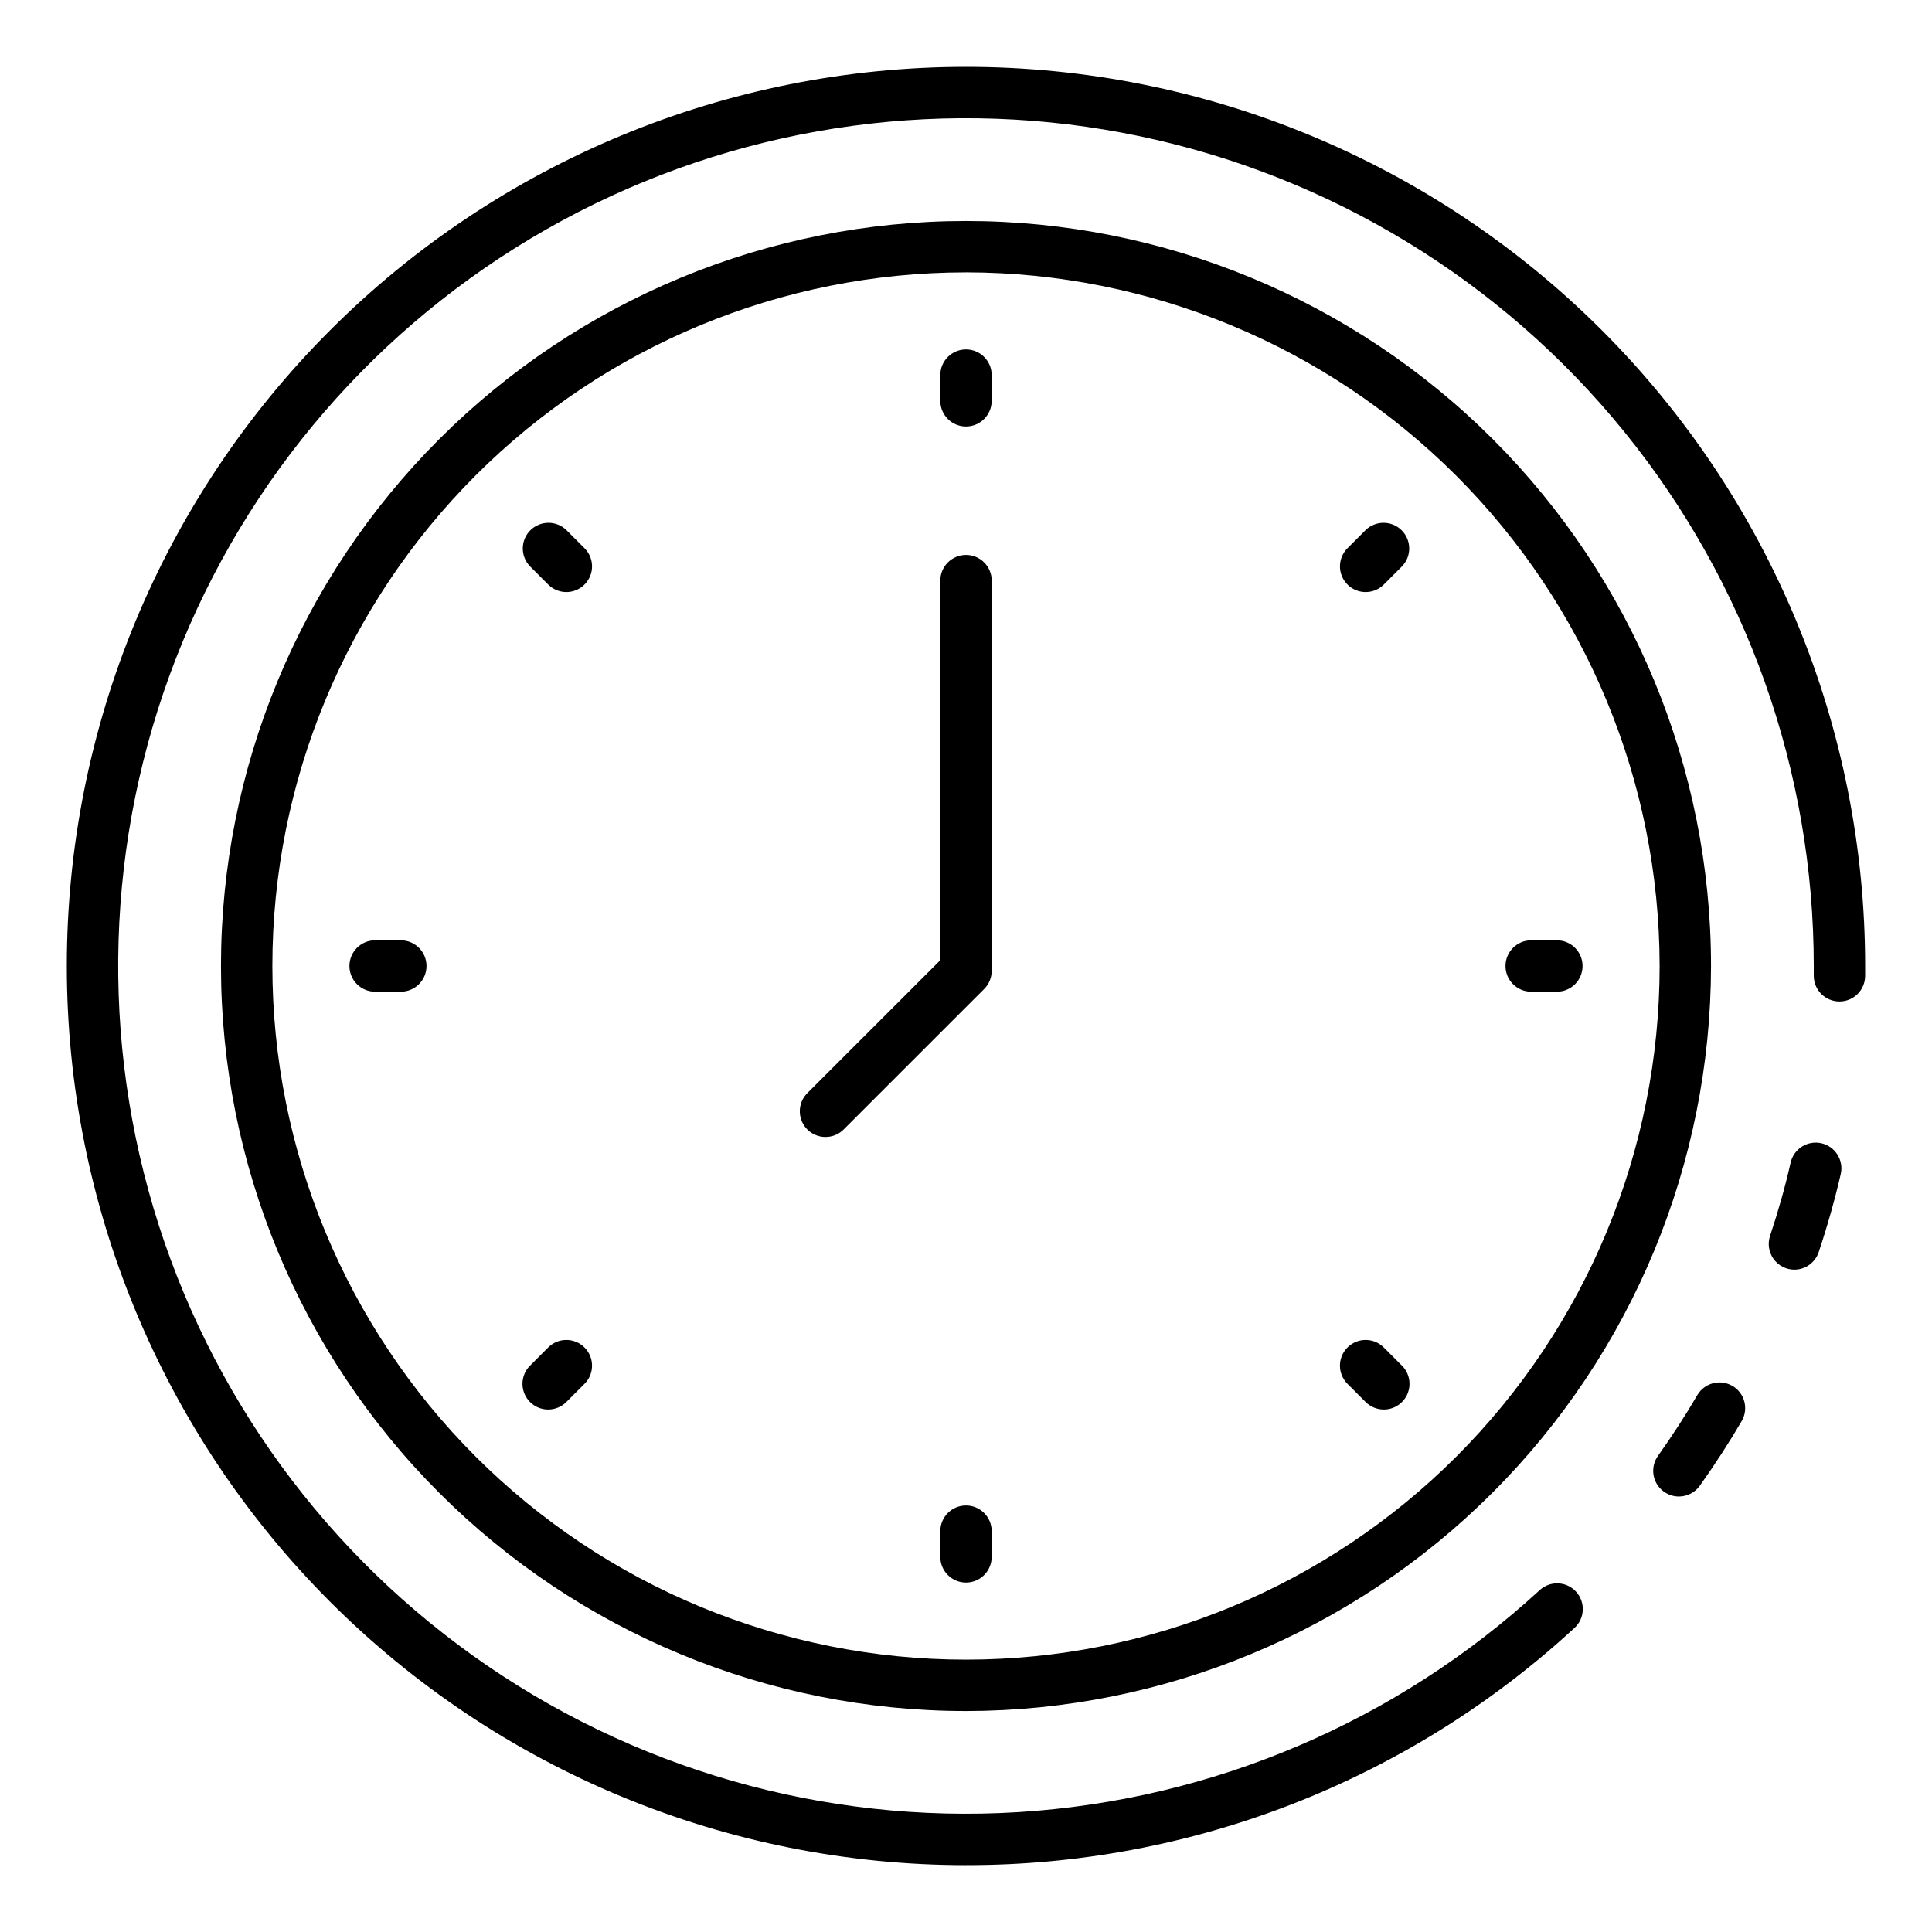 <?xml version="1.0" encoding="UTF-8"?>
<!-- Uploaded to: SVG Repo, www.svgrepo.com, Generator: SVG Repo Mixer Tools -->
<svg fill="#000000" width="800px" height="800px" version="1.1" viewBox="144 144 512 512" xmlns="http://www.w3.org/2000/svg">
 <g>
  <path d="m588.92 540.59c-2.547-0.004-4.875-1.426-6.043-3.684-1.168-2.262-0.977-4.984 0.492-7.062 3.93-5.543 7.34-10.812 10.43-16.109v0.004c1.895-3.25 6.066-4.348 9.316-2.453 3.246 1.895 4.344 6.066 2.449 9.316-3.301 5.652-6.926 11.246-11.082 17.117v-0.004c-1.281 1.805-3.352 2.875-5.562 2.875z"/>
  <path d="m400 638.29c-63.199 0-123.81-25.105-168.5-69.793s-69.793-105.3-69.793-168.49c0-63.199 25.105-123.81 69.793-168.5s105.3-69.793 168.5-69.793c63.195 0 123.8 25.105 168.49 69.793s69.793 105.3 69.793 168.5v2.586c0 3.762-3.047 6.809-6.805 6.809-3.762 0-6.809-3.047-6.809-6.809v-2.586c0-51.574-17.742-101.58-50.25-141.62-32.508-40.039-77.801-67.676-128.27-78.27-50.477-10.594-103.06-3.5-148.92 20.09-45.863 23.59-82.211 62.242-102.95 109.46-20.734 47.223-24.594 100.14-10.926 149.87 13.672 49.727 44.031 93.242 85.988 123.23 41.957 29.992 92.957 44.637 144.43 41.473 51.477-3.164 100.3-23.941 138.27-58.844 2.766-2.547 7.074-2.367 9.621 0.402 2.543 2.766 2.363 7.074-0.402 9.617-43.93 40.5-101.52 62.949-161.27 62.867z"/>
  <path d="m619.56 480.47c-2.195 0.004-4.258-1.051-5.543-2.832-1.281-1.781-1.625-4.074-0.922-6.156 2.18-6.535 4.023-13.066 5.445-19.391 0.406-1.758 1.492-3.285 3.023-4.246 1.531-0.957 3.379-1.27 5.141-0.867 3.664 0.844 5.953 4.5 5.113 8.164-1.551 6.754-3.512 13.699-5.828 20.641v0.004c-0.914 2.777-3.5 4.664-6.43 4.684z"/>
  <path d="m400 597.44c-52.367 0-102.59-20.801-139.61-57.828-37.027-37.027-57.828-87.246-57.828-139.61 0-52.367 20.801-102.59 57.828-139.61 37.027-37.027 87.246-57.828 139.61-57.828 52.363 0 102.58 20.801 139.61 57.828 37.027 37.027 57.828 87.246 57.828 139.61-0.059 52.344-20.879 102.53-57.891 139.55-37.016 37.012-87.203 57.832-139.55 57.891zm0-381.26c-48.754 0-95.512 19.367-129.98 53.84s-53.84 81.23-53.84 129.98c0 48.75 19.367 95.508 53.84 129.98 34.473 34.473 81.23 53.84 129.98 53.84 48.75 0 95.508-19.367 129.98-53.84 34.473-34.473 53.84-81.23 53.84-129.98-0.055-48.738-19.438-95.461-53.898-129.93-34.461-34.461-81.188-53.844-129.92-53.898z"/>
  <path d="m400 257.03c-3.762 0-6.809-3.051-6.809-6.809v-6.809c0-3.762 3.047-6.809 6.809-6.809 3.758 0 6.809 3.047 6.809 6.809v6.809c0 1.805-0.719 3.535-1.996 4.812s-3.008 1.996-4.812 1.996z"/>
  <path d="m294.09 300.9c-1.805 0-3.539-0.719-4.812-1.996l-4.82-4.82c-2.582-2.672-2.543-6.918 0.082-9.543s6.871-2.664 9.543-0.082l4.82 4.82c1.945 1.945 2.531 4.875 1.477 7.418-1.055 2.543-3.535 4.203-6.289 4.203z"/>
  <path d="m250.22 406.81h-6.809c-3.762 0-6.809-3.051-6.809-6.809 0-3.762 3.047-6.809 6.809-6.809h6.809c3.758 0 6.809 3.047 6.809 6.809 0 3.758-3.051 6.809-6.809 6.809z"/>
  <path d="m289.27 517.54c-2.754 0-5.234-1.66-6.289-4.203-1.055-2.543-0.473-5.469 1.477-7.418l4.812-4.82c2.656-2.66 6.969-2.66 9.629-0.004 2.66 2.66 2.664 6.973 0.004 9.633l-4.812 4.82c-1.277 1.277-3.012 1.996-4.82 1.992z"/>
  <path d="m400 563.39c-3.762 0-6.809-3.047-6.809-6.805v-6.809c0-3.762 3.047-6.809 6.809-6.809 3.758 0 6.809 3.047 6.809 6.809v6.809c0 1.805-0.719 3.535-1.996 4.812s-3.008 1.992-4.812 1.992z"/>
  <path d="m510.72 517.54c-1.809 0-3.539-0.719-4.816-1.992l-4.812-4.82c-2.656-2.66-2.656-6.973 0.004-9.633 2.66-2.656 6.973-2.656 9.629 0.004l4.812 4.82h0.004c1.945 1.949 2.527 4.879 1.473 7.422-1.055 2.543-3.539 4.203-6.293 4.199z"/>
  <path d="m556.59 406.81h-6.809c-3.762 0-6.809-3.051-6.809-6.809 0-3.762 3.047-6.809 6.809-6.809h6.809c3.758 0 6.805 3.047 6.805 6.809 0 3.758-3.047 6.809-6.805 6.809z"/>
  <path d="m505.91 300.9c-2.754 0-5.234-1.66-6.289-4.203-1.051-2.543-0.469-5.473 1.477-7.418l4.82-4.82c2.672-2.582 6.918-2.543 9.543 0.082 2.629 2.625 2.664 6.871 0.086 9.543l-4.82 4.82c-1.277 1.277-3.008 1.996-4.816 1.996z"/>
  <path d="m362.77 445.31c-2.754 0-5.238-1.656-6.289-4.203-1.055-2.543-0.473-5.469 1.473-7.418l35.242-35.238v-100.58c0-3.762 3.047-6.809 6.809-6.809 3.758 0 6.809 3.047 6.809 6.809v103.4c-0.004 1.805-0.719 3.539-1.996 4.816l-37.234 37.227c-1.273 1.281-3.008 2-4.812 1.992z"/>
 </g>
</svg>